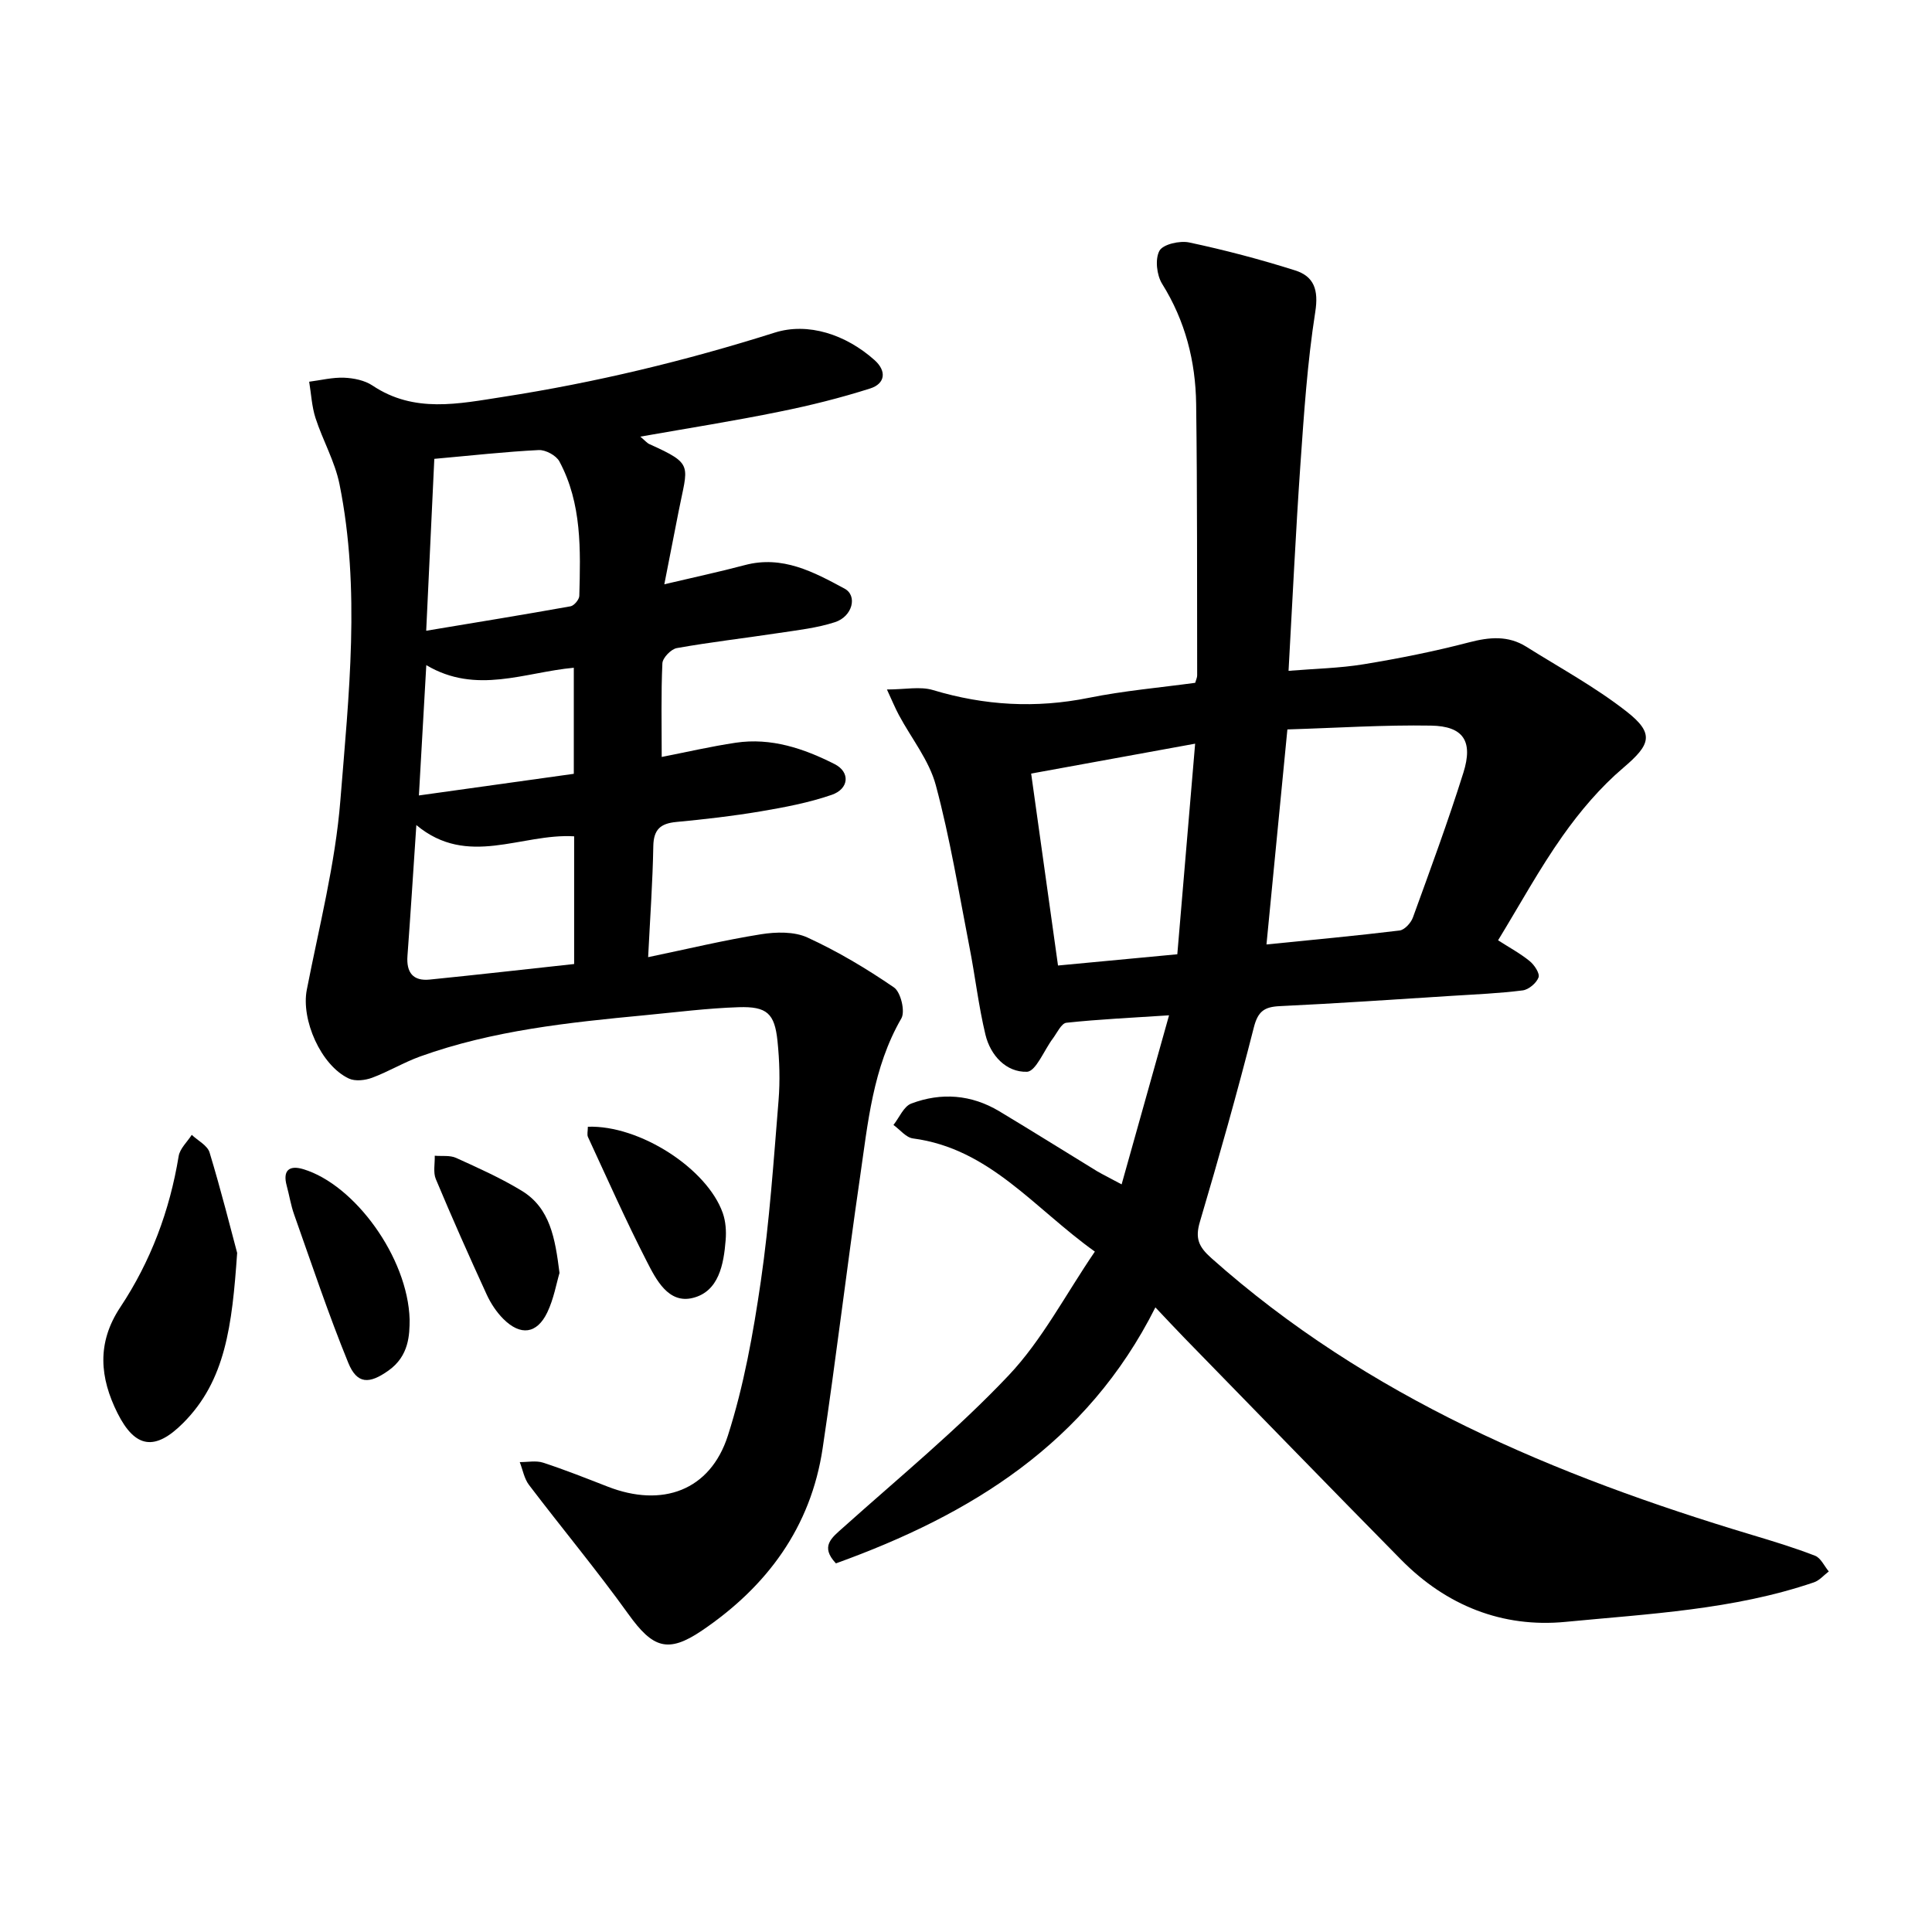 <svg enable-background="new 0 0 400 400" viewBox="0 0 400 400" xmlns="http://www.w3.org/2000/svg"><path d="m232.22 245.21c3.3-11.76 6.44-22.97 9.82-35-7.56.5-14.43.81-21.25 1.54-1.04.11-1.93 2.08-2.8 3.25-1.82 2.41-3.52 6.84-5.38 6.9-4.29.13-7.54-3.38-8.58-7.66-1.44-5.99-2.13-12.15-3.32-18.2-2.18-11.19-4.01-22.48-6.96-33.47-1.38-5.15-5.05-9.68-7.64-14.52-.78-1.45-1.41-2.99-2.48-5.3 3.78 0 6.88-.68 9.53.12 10.67 3.21 21.29 3.82 32.25 1.61 7.27-1.47 14.71-2.11 22.04-3.11.18-.64.42-1.1.41-1.55-.04-18.73.04-37.46-.21-56.18-.12-8.84-2.25-17.2-7.04-24.87-1.13-1.81-1.5-5.14-.56-6.85.74-1.35 4.22-2.14 6.17-1.72 7.38 1.57 14.71 3.5 21.91 5.78 3.93 1.24 4.9 4.03 4.18 8.61-1.64 10.46-2.34 21.08-3.08 31.66-.97 13.92-1.62 27.86-2.45 42.64 5.4-.45 10.56-.54 15.6-1.37 7.32-1.2 14.61-2.66 21.78-4.53 4.22-1.1 8.08-1.45 11.85.91 6.96 4.37 14.25 8.33 20.7 13.37 5.95 4.63 5 6.91-.63 11.7-4.75 4.04-8.93 8.97-12.54 14.08-4.82 6.82-8.85 14.21-13.38 21.63 2.39 1.53 4.63 2.74 6.56 4.32.96.78 2.12 2.55 1.82 3.36-.44 1.18-2.04 2.53-3.28 2.69-4.87.62-9.79.82-14.69 1.13-11.87.75-23.73 1.57-35.61 2.13-3.2.15-4.52 1.07-5.37 4.42-3.43 13.49-7.22 26.9-11.17 40.25-1.01 3.41-.26 5.15 2.38 7.5 32.37 28.82 71.12 45.05 111.94 57.31 4.39 1.32 8.79 2.65 13.05 4.31 1.19.46 1.91 2.14 2.84 3.25-1.02.77-1.93 1.87-3.08 2.26-16.66 5.68-34.15 6.51-51.42 8.18-13.08 1.27-24.69-3.38-34.02-12.84-15.03-15.25-29.94-30.62-44.9-45.95-1.87-1.92-3.69-3.89-6-6.32-14.16 28.21-38.28 42.95-66.14 53-3.32-3.53-.89-5.29 1.51-7.43 11.55-10.35 23.61-20.24 34.24-31.48 6.95-7.35 11.77-16.72 17.86-25.64-12.57-8.97-21.79-21.34-37.66-23.43-1.45-.19-2.7-1.83-4.04-2.79 1.21-1.52 2.12-3.84 3.69-4.43 6.21-2.35 12.45-1.87 18.23 1.6 6.79 4.07 13.5 8.29 20.26 12.42 1.35.78 2.74 1.46 5.06 2.71zm29.99-49.67c9.44-.95 18.52-1.79 27.56-2.89 1.04-.13 2.36-1.58 2.76-2.7 3.61-9.95 7.28-19.88 10.45-29.98 2.05-6.52 0-9.62-6.68-9.74-9.75-.17-19.51.48-29.76.79-1.47 15.16-2.89 29.71-4.33 44.52zm-18.46 2.03c1.24-14.64 2.45-28.92 3.69-43.6-11.65 2.12-22.62 4.12-33.95 6.19 1.85 13.2 3.67 26.27 5.56 39.74 8.24-.78 15.92-1.51 24.7-2.33z"/><path d="m132.57 90.4c.98.82 1.38 1.33 1.9 1.56 9.29 4.18 7.9 4.3 6.03 13.92-.93 4.79-1.88 9.57-2.96 15.09 6.08-1.44 11.4-2.57 16.66-3.97 7.8-2.08 14.28 1.43 20.66 4.87 2.72 1.47 1.64 5.76-1.98 6.94-3.72 1.21-7.7 1.65-11.6 2.24-7.05 1.07-14.13 1.88-21.15 3.13-1.19.21-2.93 2.01-2.99 3.14-.29 6.3-.14 12.63-.14 19.4 4.97-.97 10.12-2.17 15.34-2.95 7.32-1.09 14.09 1.2 20.46 4.43 3.27 1.66 3 5.13-.62 6.37-4.74 1.63-9.76 2.58-14.72 3.42-5.77.97-11.61 1.64-17.44 2.19-3.23.31-4.69 1.51-4.76 4.98-.13 7.4-.66 14.8-1.07 23.01 8.23-1.71 15.75-3.53 23.36-4.74 3.13-.5 6.87-.59 9.62.67 6.25 2.87 12.24 6.44 17.92 10.34 1.4.96 2.36 4.95 1.53 6.4-5.93 10.25-6.93 21.68-8.57 32.94-2.72 18.67-4.94 37.41-7.73 56.07-2.44 16.36-11.53 28.62-24.99 37.74-7.07 4.79-10.2 3.6-15.22-3.39-6.56-9.13-13.77-17.79-20.58-26.75-1-1.31-1.3-3.15-1.92-4.74 1.62.02 3.37-.36 4.84.12 4.5 1.47 8.92 3.23 13.34 4.95 11.31 4.42 21.25.85 24.91-10.55 3.31-10.33 5.25-21.19 6.82-31.96 1.8-12.39 2.65-24.93 3.67-37.42.33-4.08.2-8.26-.22-12.34-.59-5.67-2.17-7.17-8.03-6.98-6.48.21-12.94 1.04-19.41 1.66-15.76 1.5-31.51 3.14-46.54 8.54-3.41 1.23-6.56 3.15-9.96 4.41-1.45.54-3.49.77-4.8.16-5.83-2.74-9.92-12.21-8.71-18.38 2.54-13.04 5.9-26.04 6.95-39.21 1.74-21.77 4.21-43.69-.18-65.46-.95-4.71-3.47-9.08-4.97-13.71-.77-2.39-.89-5-1.31-7.51 2.41-.31 4.83-.92 7.22-.83 2 .08 4.27.54 5.89 1.62 8.64 5.79 17.85 3.77 27.03 2.35 19.09-2.96 37.77-7.46 56.23-13.3 6.92-2.19 14.74.38 20.68 5.68 2.57 2.29 2.21 4.89-.9 5.88-6.13 1.95-12.41 3.52-18.71 4.79-9.37 1.92-18.83 3.41-28.88 5.18zm-42.65 4.6c-.53 11.23-1.09 23.02-1.68 35.59 10.4-1.73 20.16-3.32 29.88-5.06.74-.13 1.8-1.4 1.82-2.16.25-9.51.56-19.1-4.12-27.83-.66-1.24-2.86-2.43-4.29-2.36-7 .35-13.99 1.14-21.61 1.82zm-3.72 75.82c-.65 9.76-1.2 18.43-1.84 27.1-.25 3.42 1.15 5.24 4.6 4.89 9.84-.99 19.67-2.11 29.91-3.22 0-9.2 0-17.78 0-26.44-10.97-.65-22.02 6.55-32.67-2.33zm.53-6.13c11.02-1.54 21.29-2.98 32.07-4.48 0-7.47 0-14.64 0-21.96-10.14.92-20.18 5.61-30.54-.54-.52 9.06-1 17.55-1.53 26.98z"/><path d="m49.1 259.4c-1.05 15.14-2.43 26.45-11.17 35.21-5.8 5.82-9.93 5.3-13.61-2.05-3.64-7.29-4.35-14.49.59-21.92 6.28-9.46 10.23-19.98 12.08-31.27.26-1.58 1.77-2.94 2.71-4.41 1.27 1.2 3.25 2.19 3.69 3.65 2.41 7.95 4.43 16.02 5.71 20.79z"/><path d="m84.81 273.18c-.01 3.17-.11 7.55-4.38 10.58-3.98 2.83-6.5 2.85-8.32-1.59-4.12-10.08-7.57-20.44-11.21-30.71-.69-1.93-1-3.99-1.54-5.97-.87-3.2.54-4.3 3.45-3.42 10.6 3.2 21.62 18.24 22 31.11z"/><path d="m121.71 233.28c10.68-.38 24.68 8.64 27.93 17.86.61 1.73.75 3.75.6 5.59-.4 5.04-1.41 10.65-6.79 11.99-5.07 1.27-7.62-3.8-9.57-7.62-4.32-8.42-8.16-17.09-12.14-25.68-.24-.51-.03-1.23-.03-2.14z"/><path d="m115.84 263.55c-.65 2.19-1.19 5.37-2.53 8.17-2.15 4.47-5.54 4.9-9.1 1.35-1.42-1.42-2.61-3.23-3.45-5.06-3.63-7.91-7.17-15.87-10.53-23.9-.58-1.39-.17-3.21-.22-4.83 1.49.13 3.14-.13 4.42.45 4.6 2.09 9.25 4.17 13.56 6.79 5.92 3.59 6.94 9.84 7.85 17.03z"/></svg>